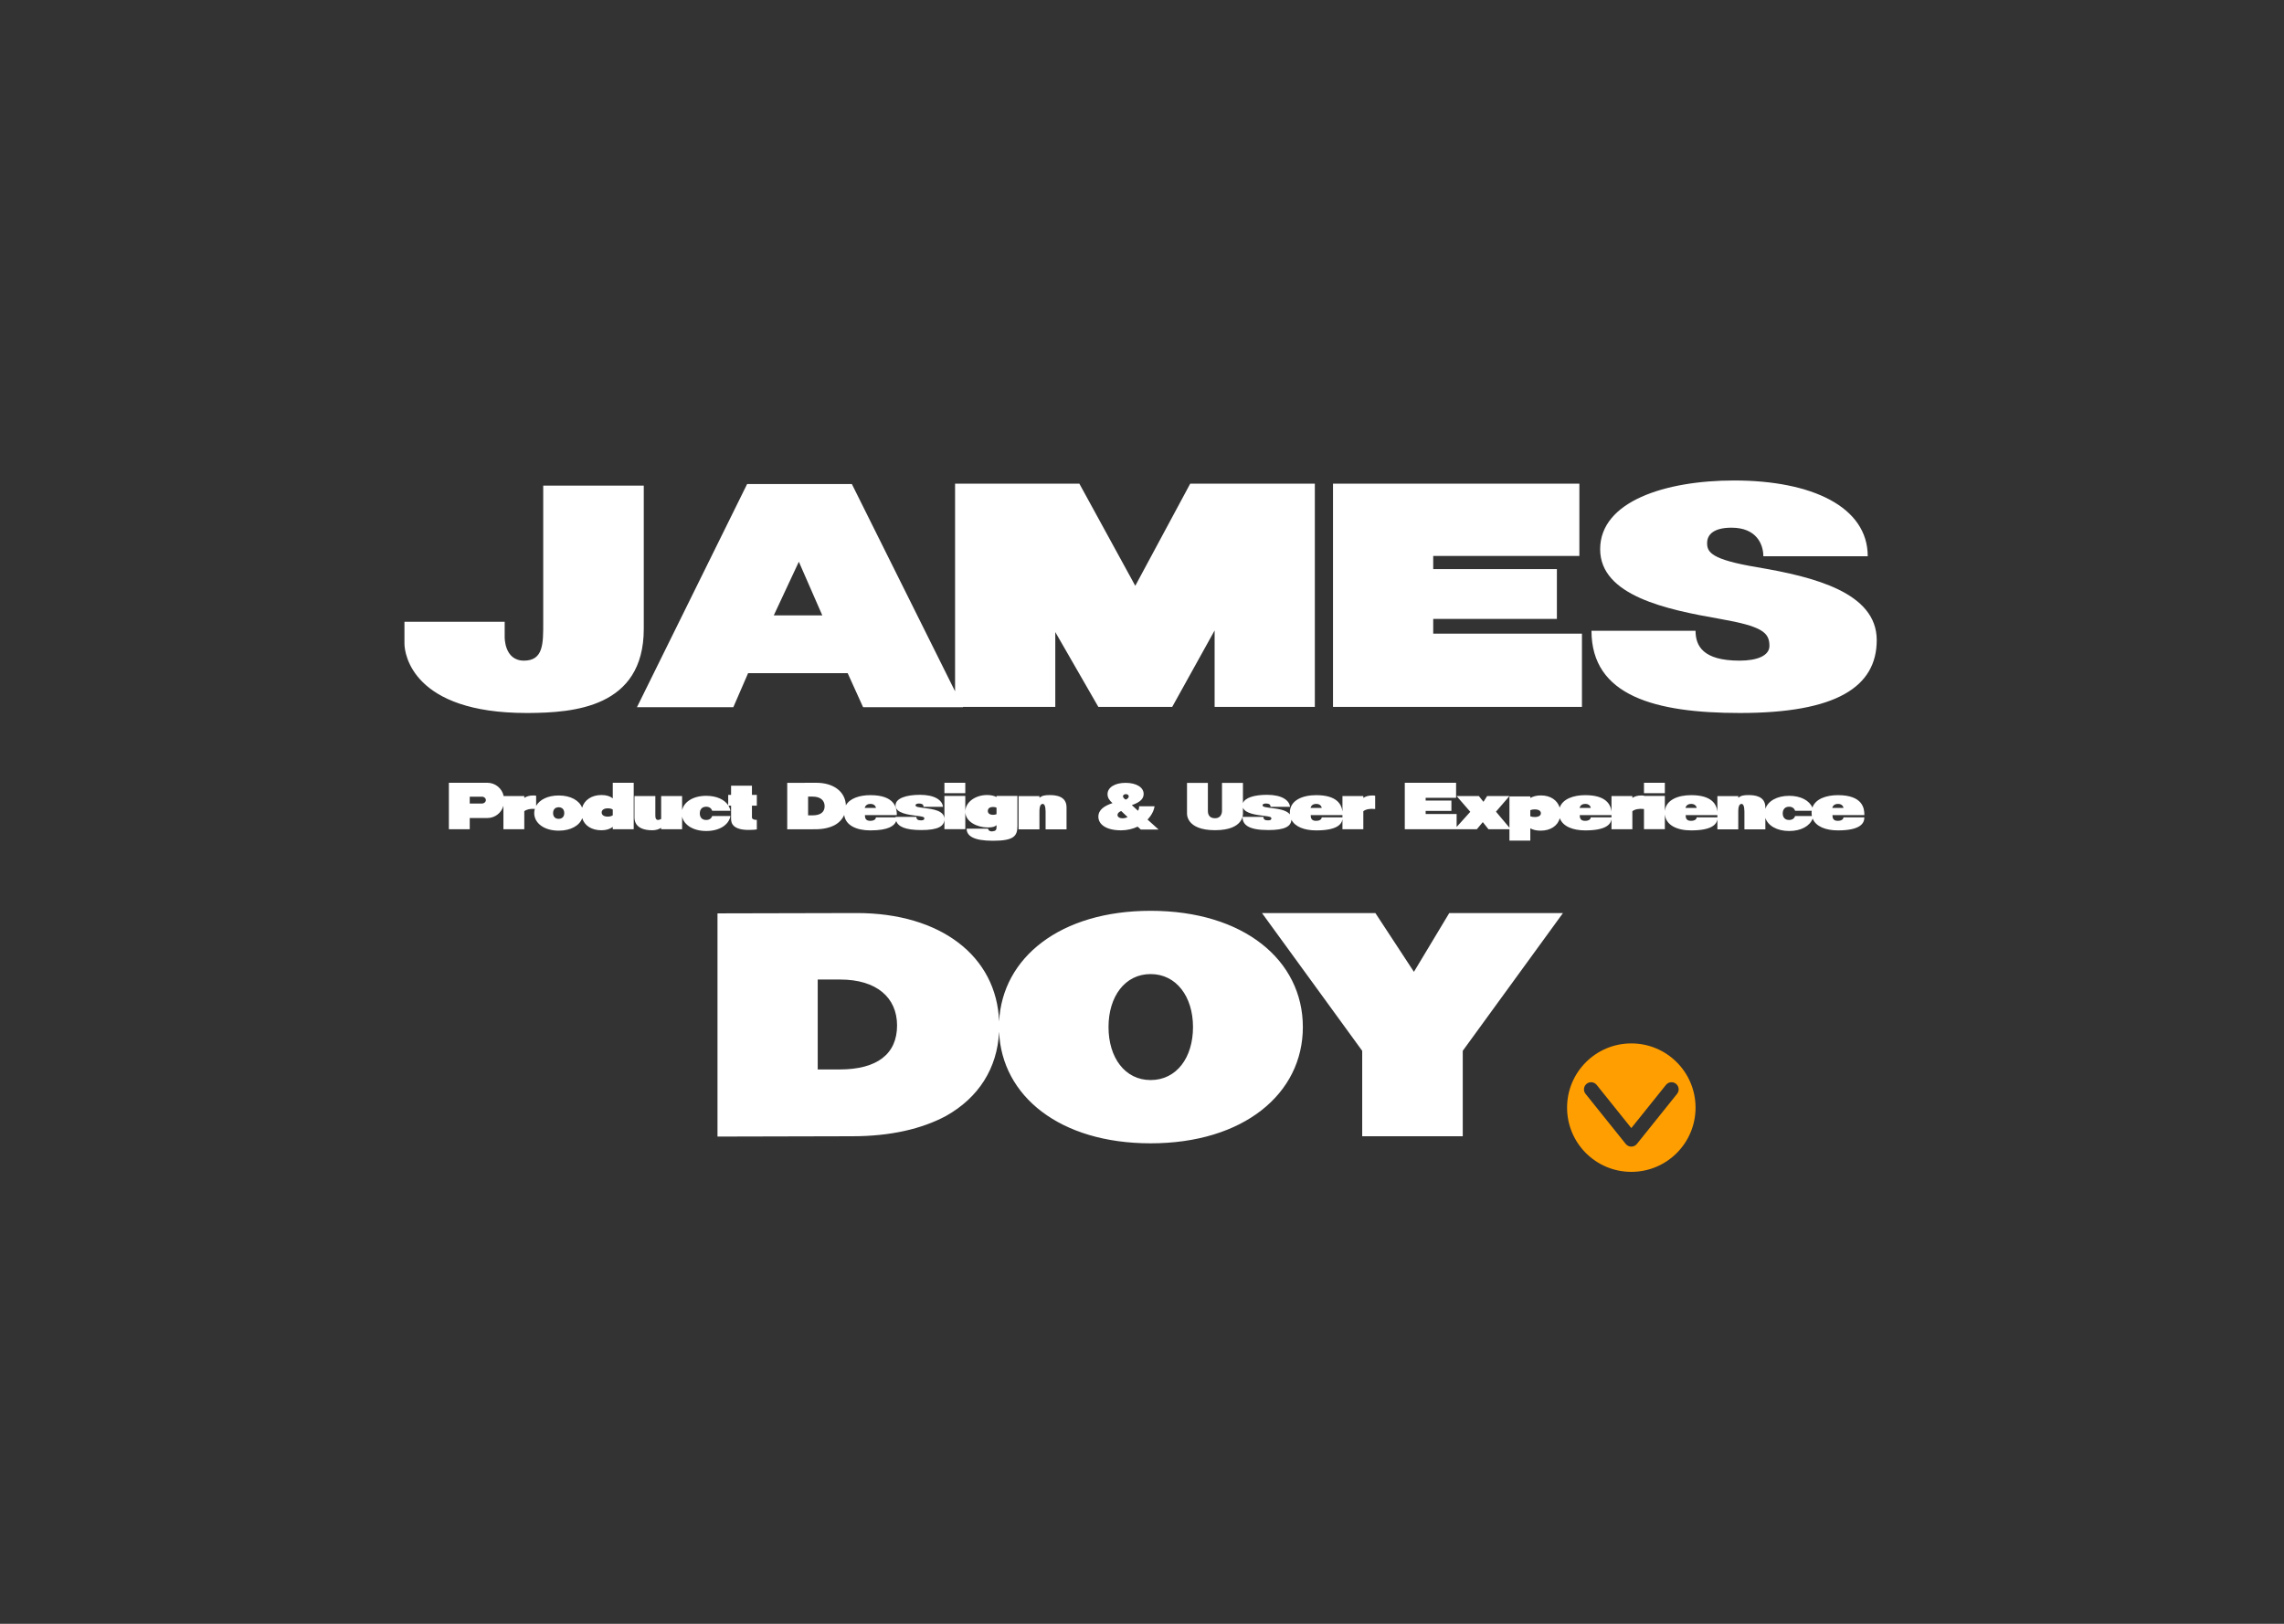 <svg width="1440" height="1024" viewBox="0 0 1440 1024" fill="none" xmlns="http://www.w3.org/2000/svg">
<rect x="0" y="0" width="1440" height="1024" fill="#333333" stroke="none"/>
<path d="M725.421 574.373C784.152 574.373 821.417 605.562 821.417 647.687C821.417 689.811 783.95 721 725.421 721C668.253 721 631.566 691.244 629.891 650.606C628.802 673.676 616.984 692.218 596.355 703.785C581.166 711.886 561.521 716.544 537.219 716.544L452.361 716.746V575.993L540.257 575.791C592.714 575.791 628.336 602.685 629.918 644.181C631.92 603.843 668.528 574.373 725.421 574.373ZM891.44 612.853L913.718 575.791H985.411L922.225 662.673V716.544H858.835V662.673L795.647 575.791H867.138L891.44 612.853ZM725.421 614.271C709.219 614.271 698.891 628.447 698.891 647.687C698.891 666.926 709.219 681.102 725.421 681.103C741.825 681.103 752.154 666.926 752.154 647.687C752.154 628.447 741.623 614.271 725.421 614.271ZM515.549 674.419H529.32C553.218 674.419 565.571 664.496 565.571 646.674C565.571 629.055 552.61 617.713 529.726 617.713H515.549V674.419ZM514.633 493.634C525.542 493.634 532.953 499.219 533.303 507.84C535.802 503.411 542.004 501.437 548.757 501.437C564.363 501.437 565.502 509.747 565.418 514.007H545.299C545.299 515.778 545.72 517.634 548.588 517.634C551.583 517.634 552.216 516.242 552.258 515.44H564.606C564.603 515.343 564.6 515.244 564.6 515.146H577.759C577.759 517.001 579.067 517.339 580.796 517.339C582.23 517.339 582.778 516.832 582.778 516.157C582.778 515.145 581.808 514.935 577.97 514.471C572.95 513.838 564.6 512.867 564.6 507.933C564.6 503.504 571.095 501.227 580.037 501.227C589.443 501.227 594.125 504.685 594.547 508.818H582.23C582.23 508.017 582.23 506.709 579.151 506.709C578.561 506.709 577.211 507.005 577.211 507.764C577.211 508.945 579.236 509.072 582.905 509.578C587.979 510.207 595.345 511.128 595.431 516.402V501.943H608.591V511.74C608.672 505.643 615.172 501.353 622.298 501.353C624.786 501.353 626.727 501.817 628.287 502.618V501.943H641.447V520.882C641.447 527.293 639.168 530.203 626.009 530.203C613.862 530.203 609.433 527.166 609.433 522.568H622.973C622.973 523.37 623.816 524.467 625.714 524.256C627.654 524.045 628.287 523.454 628.287 521.641V520.375C627.317 521.219 626.135 521.81 622.677 521.81C616.215 521.809 608.668 518.303 608.591 511.954V522.906H595.431V516.563C595.392 520.991 591.622 523.454 580.838 523.454C570.626 523.454 566.306 521.241 565.031 517.779C563.958 520.734 560.217 523.665 548.757 523.665C539.865 523.665 533.103 520.436 532.234 513.942C531.098 516.573 529.091 518.735 526.316 520.291C523.153 521.978 519.061 522.948 514 522.948L496.327 522.99V493.676L514.633 493.634ZM918.028 503.124H898.837V504.854H915.075V511.392H898.837V513.331H918.365V521.503L926.977 511.939L918.33 501.985H932.375L935.285 505.654L937.605 501.985H951.693L943.173 511.855L951.66 521.954V502.238H964.82V503.208C966.592 502.238 968.743 501.606 971.484 501.605C977.693 501.605 981.94 504.751 983.339 509.278C985.221 503.836 991.997 501.437 999.441 501.437C1012.62 501.437 1015.48 507.36 1016 511.769V501.985H1029.16V503.166C1030.72 502.154 1032.49 501.647 1034.81 501.647C1035.66 501.647 1036.21 501.69 1036.63 501.816V501.943H1049.64V511.526C1050.26 504.492 1057.81 501.437 1066.21 501.437C1079.36 501.437 1082.24 507.339 1082.77 511.745V502.027H1095.93V503.124C1097.62 501.69 1099.39 501.395 1102.38 501.395C1106.31 501.395 1113.01 502.028 1113.01 509.156V510.118C1114.58 505.254 1120.21 501.858 1128.01 501.858C1135.4 501.858 1140.77 504.87 1142.67 509.272C1144.55 503.835 1151.33 501.437 1158.77 501.437C1174.37 501.437 1175.51 509.747 1175.43 514.007H1155.31C1155.31 515.778 1155.73 517.634 1158.6 517.634C1161.59 517.634 1162.23 516.242 1162.27 515.44H1175.43C1175.43 518.941 1173.32 523.665 1158.77 523.665C1150.98 523.665 1144.83 521.189 1142.83 516.213C1141.1 520.842 1135.63 524.045 1128.01 524.045C1120.21 524.045 1114.58 520.618 1113.01 515.77V522.99H1099.81V513.416C1099.81 511.518 1099.98 506.963 1098 506.963C1095.76 506.963 1095.93 510.97 1095.93 513.416V522.99H1082.77V516.693C1082.22 519.97 1079.08 523.665 1066.21 523.665C1057.11 523.665 1050.24 520.28 1049.64 513.474V522.906H1036.48V510.168H1036.37C1033.25 509.831 1030.76 510.336 1029.16 511.56V522.948H1016V516.677C1015.46 519.957 1012.33 523.665 999.441 523.665C991.527 523.665 985.3 521.107 983.413 515.966C982.048 520.851 977.529 523.834 971.273 523.834C968.574 523.834 966.465 523.285 964.82 522.357V530.119H951.66V522.948H938.449L934.864 518.435L931.11 522.948H885.677V493.634H918.028V503.124ZM474.082 501.269H477.161V508.06H474.082V515.44C474.082 515.44 473.829 517.043 477.161 517.043V523.033C476.36 523.202 474.588 523.37 472.143 523.37H471.13C460.248 523.033 460.923 517.381 460.923 515.44V508.06H459.28C459.897 509.059 460.32 510.148 460.525 511.307H449.011C448.505 509.746 447.239 508.734 445.215 508.734C442.6 508.734 441.208 510.421 441.208 512.952C441.208 515.441 442.6 517.086 445.215 517.086C447.197 517.086 448.505 516.157 449.011 514.597H460.525C459.555 520.08 453.735 524.045 445.257 524.045C437.045 524.045 431.234 520.245 430.045 514.985V522.948H416.843V522.062C415.324 522.948 413.637 523.581 411.275 523.581C399.423 523.581 400.014 516.2 400.014 514.977V501.985H413.174V514.344C413.174 515.525 413.342 518.351 416.843 516.453V501.985H430.045V510.907C431.234 505.626 437.045 501.858 445.257 501.858C451.783 501.858 456.732 504.21 459.108 507.792V501.269H460.923V495.49H474.082V501.269ZM307.295 493.634C312.347 493.634 316.56 497.244 317.54 501.985H330.553V503.166C332.113 502.154 333.885 501.648 336.204 501.647C337.048 501.647 337.597 501.69 338.019 501.816V508.191C340.248 504.279 345.419 501.647 352.251 501.647C359.809 501.648 365.23 504.809 367.012 509.355C368.384 504.517 373.017 501.353 379.204 501.353C382.578 501.353 384.73 502.197 386.333 503.462V493.634H399.535V522.948H386.333V521.472C384.561 522.821 382.114 523.581 379.204 523.581C373.154 523.581 368.549 520.803 367.085 515.945C365.384 520.609 359.917 523.834 352.251 523.834C343.014 523.834 336.813 519.068 336.812 512.741C336.812 511.831 336.943 510.952 337.193 510.114C334.34 509.895 332.056 510.412 330.553 511.56V522.948H317.393V508.122C316.191 512.558 312.127 515.862 307.295 515.862H296.16V522.948H283V493.634H307.295ZM761.54 511.096C761.54 512.15 761.413 515.988 766.053 515.988C770.735 515.988 770.439 511.096 770.439 511.096V493.718H783.642V506.47C784.932 503.003 790.921 501.226 798.819 501.226C808.225 501.226 812.907 504.685 813.329 508.818H801.013C801.013 508.017 801.012 506.709 797.934 506.709C797.343 506.709 795.993 507.004 795.993 507.764C795.993 508.945 798.018 509.071 801.688 509.577C805.674 510.071 811.077 510.746 813.25 513.571C813.216 513.22 813.199 512.858 813.199 512.488C813.199 504.77 821.044 501.437 829.817 501.437C842.985 501.437 845.854 507.352 846.378 511.76V501.985H859.538V503.166C861.099 502.154 862.871 501.647 865.19 501.647C866.034 501.647 866.582 501.69 867.004 501.816V510.168H866.751C863.63 509.831 861.141 510.337 859.538 511.56V522.948H846.378V516.681C845.831 519.96 842.705 523.665 829.817 523.665C822.407 523.665 816.476 521.421 814.202 516.915C813.968 521.121 810.116 523.454 799.62 523.454C787.009 523.454 783.382 520.079 783.382 515.145H796.541C796.541 517 797.849 517.338 799.578 517.338C801.012 517.338 801.561 516.832 801.561 516.157C801.56 515.145 800.59 514.934 796.752 514.47C792.256 513.903 785.087 513.065 783.642 509.35V512.825C783.642 512.825 784.738 523.539 766.053 523.539C747.41 523.539 748.38 512.825 748.38 512.825V493.718H761.54V511.096ZM709.616 493.676C716.238 493.676 721.046 496.376 721.046 500.72C721.046 504.347 717.714 506.288 713.581 507.722L717.461 511.265C718.009 510.505 718.178 509.662 718.178 508.438H727.922C727.5 511.264 725.982 514.217 723.493 516.832L730.452 523.117H719.232L717.25 521.304C714.213 522.738 710.628 523.623 706.79 523.623C697.426 523.623 692.491 519.911 692.491 515.019C692.491 510.548 696.414 508.143 701.391 506.456C699.451 504.769 698.27 503.04 698.27 500.805C698.27 496.755 702.614 493.676 709.616 493.676ZM661.794 501.395C665.717 501.395 672.423 502.028 672.423 509.156V522.99H659.221V513.416C659.221 511.518 659.389 506.963 657.407 506.963C655.172 506.963 655.34 510.97 655.34 513.416V522.99H642.181V502.027H655.34V503.124C657.027 501.69 658.799 501.395 661.794 501.395ZM826.358 514.007C826.358 515.778 826.781 517.634 829.648 517.634C832.643 517.634 833.276 516.242 833.318 515.44H846.378V514.007H826.358ZM995.982 514.007C995.982 515.778 996.405 517.634 999.272 517.634C1002.27 517.634 1002.9 516.242 1002.94 515.44H1016V514.007H995.982ZM1062.75 514.007C1062.75 515.778 1063.18 517.634 1066.04 517.634C1069.04 517.634 1069.67 516.242 1069.71 515.44H1082.77V514.007H1062.75ZM1127.97 508.733C1125.35 508.733 1123.96 510.421 1123.96 512.952C1123.96 515.44 1125.35 517.085 1127.97 517.085C1129.95 517.085 1131.26 516.157 1131.76 514.597H1142.35C1142.22 513.931 1142.15 513.228 1142.15 512.488C1142.15 512.082 1142.17 511.688 1142.21 511.307H1131.76C1131.26 509.746 1129.99 508.733 1127.97 508.733ZM352.208 509.071C349.931 509.071 348.707 510.548 348.707 512.741C348.707 514.934 349.931 516.368 352.208 516.368C354.486 516.368 355.751 514.934 355.751 512.741C355.751 510.548 354.486 509.071 352.208 509.071ZM706.874 511.434C705.187 512.151 704.555 512.994 704.555 513.964C704.555 515.187 705.904 516.031 707.676 516.031C708.857 516.031 709.954 515.735 710.924 515.271L706.874 511.434ZM967.478 510.421C966.381 510.421 965.495 510.632 964.82 510.927V514.766C965.537 515.061 966.466 515.229 967.604 515.229C970.009 515.229 971.484 514.343 971.484 512.867C971.484 511.391 970.219 510.421 967.478 510.421ZM383.212 509.746C380.766 509.746 379.331 510.801 379.331 512.361C379.331 513.964 380.765 514.976 383.127 514.977C384.561 514.977 385.616 514.639 386.333 514.133V510.548C385.658 510.042 384.646 509.746 383.212 509.746ZM509.486 514.175H512.354C517.332 514.175 519.905 512.108 519.905 508.396C519.905 504.727 517.205 502.365 512.439 502.365H509.486V514.175ZM626.136 508.902C623.816 508.902 622.804 509.915 622.804 511.434C622.804 512.952 624.027 513.838 626.136 513.838C626.979 513.838 627.697 513.711 628.287 513.416V509.324C627.739 509.029 627.022 508.902 626.136 508.902ZM548.842 506.963C546.691 506.963 545.594 507.975 545.172 509.493H552.258C552.047 507.975 550.697 506.963 548.842 506.963ZM829.901 506.963C827.751 506.963 826.654 507.975 826.232 509.493H833.318C833.107 507.975 831.757 506.963 829.901 506.963ZM999.525 506.963C997.374 506.963 996.277 507.975 995.855 509.493H1002.94C1002.73 507.975 1001.38 506.963 999.525 506.963ZM1066.3 506.963C1064.14 506.963 1063.05 507.975 1062.63 509.493H1069.71C1069.5 507.975 1068.15 506.963 1066.3 506.963ZM1158.85 506.963C1156.7 506.963 1155.6 507.975 1155.18 509.493H1162.27C1162.06 507.975 1160.71 506.963 1158.85 506.963ZM296.16 506.709H303.921C305.228 506.709 306.325 505.739 306.325 504.559C306.325 503.378 305.228 502.407 303.921 502.407H296.16V506.709ZM709.827 500.805C708.73 500.805 708.013 501.395 708.013 502.154C708.013 502.956 708.772 503.672 709.7 504.263C711.092 503.672 711.641 502.998 711.641 502.154C711.641 501.395 710.881 500.805 709.827 500.805ZM608.591 500.214H595.431V493.634H608.591V500.214ZM1049.64 500.214H1036.48V493.634H1049.64V500.214ZM1093.31 303C1142.32 303 1177.56 319.607 1177.56 350.795H1111.74C1111.74 343.302 1107.48 332.771 1091.69 332.771C1080.55 332.771 1076.29 337.024 1076.29 342.492C1076.29 348.163 1078.73 352.821 1107.69 357.682C1143.73 363.757 1183.23 373.681 1183.23 403.654C1183.23 433.222 1157.71 449.627 1096.95 449.627C1043.69 449.627 1003.39 438.892 1003.39 397.78H1069C1069 407.299 1073.66 416.615 1096.75 416.615C1107.69 416.615 1115.58 413.577 1115.58 407.299C1115.58 398.793 1110.92 394.945 1084.39 390.287C1050.78 384.414 1008.85 375.706 1008.85 346.34C1008.85 316.164 1049.97 303 1093.31 303ZM405.88 396.565C405.88 446.386 361.324 449.423 333.376 449.626H331.959C260.268 449.626 255 412.566 255 405.882V392.109H318.188V401.628C318.188 401.628 317.782 416.615 330.339 416.615C342.692 416.615 342.49 405.678 342.49 392.515V306.24H405.88V396.565ZM715.761 369.428L750.392 305.025H828.971V445.778H765.783V397.578L739.051 445.778H692.471L665.332 398.591V445.778H607.04L607.142 445.981H544.157L534.436 424.514H471.653L462.338 445.981H401.581L471.046 305.228H537.068L602.146 435.945V305.025H680.521L715.761 369.428ZM995.756 350.593H903.607V358.896H981.579V390.287H903.607V399.604H997.376V445.778H840.42V305.025H995.756V350.593ZM487.855 388.06H518.437L503.652 354.238L487.855 388.06Z" fill="white"/>
<path d="M1028.5 658C1050.87 658 1069 676.132 1069 698.5C1069 720.868 1050.87 739 1028.5 739C1006.13 739 988 720.868 988 698.5C988 676.132 1006.13 658 1028.5 658ZM1056.67 683.465C1054.73 681.91 1051.9 682.222 1050.34 684.16L1028.5 711.393L1006.66 684.16C1005.1 682.222 1002.27 681.91 1000.33 683.465C998.392 685.02 998.081 687.852 999.636 689.791L1024.99 721.401C1025.84 722.466 1027.14 723.085 1028.5 723.085C1029.86 723.085 1031.16 722.466 1032.01 721.401L1057.36 689.791C1058.92 687.852 1058.61 685.02 1056.67 683.465Z" fill="#FF9E00"/>
</svg>
